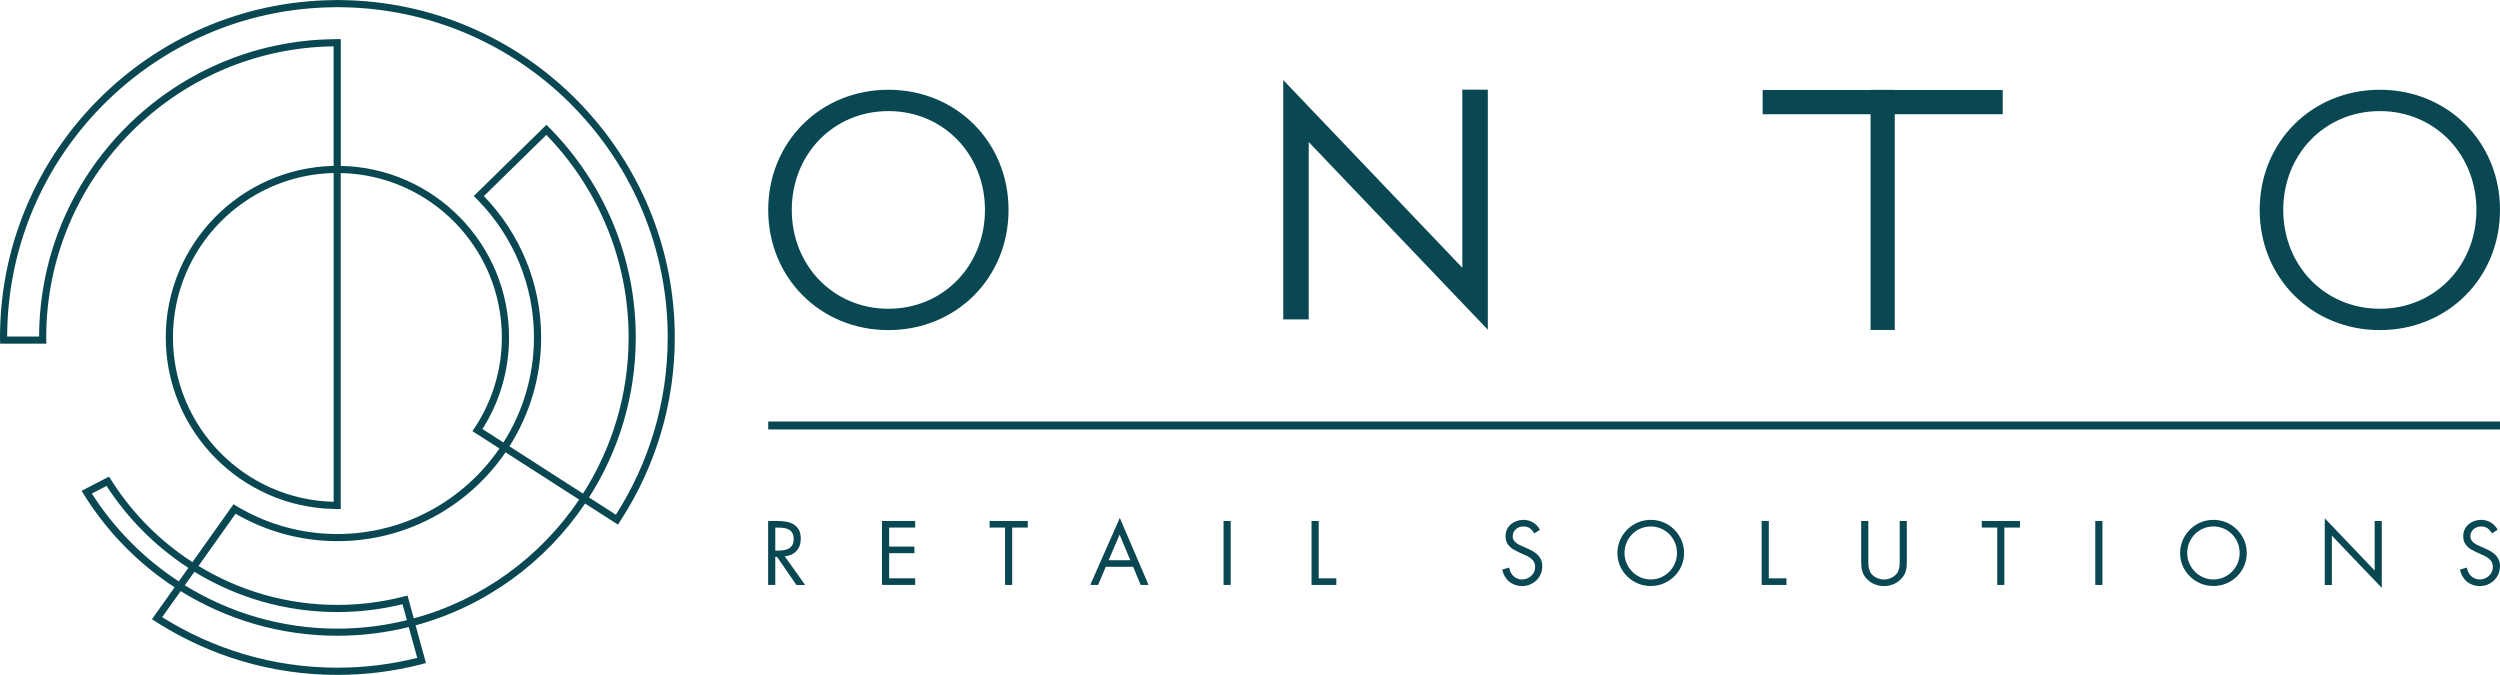 <?xml version="1.0" encoding="UTF-8"?>
<svg id="Layer_2" data-name="Layer 2" xmlns="http://www.w3.org/2000/svg" viewBox="0 0 933.9 252.1">
  <defs>
    <style>
      .cls-1 {
        fill: #094852;
      }
    </style>
  </defs>
  <g id="Layer_1-2" data-name="Layer 1">
    <g>
      <path class="cls-1" d="M2.73,128.39h14.6c-.02-.78-.06-1.56-.06-2.34,0-.11,0-.22,0-.33.18-59.35,48.14-107.65,107.35-108.41v44.66c-34.7.76-62.7,29.2-62.7,64.08s28,63.32,62.7,64.08c.47.01.94.04,1.41.04.42,0,.84-.02,1.26-.03v-125.49c33.3.67,60.18,27.95,60.18,61.41,0,12.04-3.5,23.28-9.51,32.77-.48.75-.97,1.5-1.48,2.23l2.25,1.44,7.84,5.04c-13.25,19.28-35.44,31.95-60.55,31.95-13.28,0-25.73-3.56-36.49-9.75-.78-.45-1.54-.9-2.3-1.37l-1.55,2.18-13.8,19.44c-11.87-7.69-22.01-17.81-29.71-29.67-.49-.75-.98-1.49-1.45-2.26l-2.38,1.23-5.5,2.84-2.37,1.23c.46.77.95,1.52,1.43,2.27,8.57,13.49,19.95,25.03,33.32,33.77l-6.91,9.73-1.55,2.18c.74.49,1.5.97,2.25,1.44,19.43,12.25,42.4,19.37,67.02,19.37,10.52,0,20.74-1.31,30.51-3.75.87-.22,1.72-.45,2.58-.68l-.71-2.58-3.15-11.5c26.17-7.12,48.54-23.54,63.31-45.51l10.03,6.44,2.25,1.44c.49-.74.96-1.5,1.44-2.25,12.5-19.56,19.78-42.77,19.78-67.66,0-34.08-13.62-65.03-35.67-87.74-.62-.64-1.24-1.28-1.87-1.91C192.05,14.19,161.27.37,127.31.03c-.42,0-.84-.03-1.26-.03-.47,0-.94.03-1.41.04C55.89.8.19,56.84,0,125.72c0,.11,0,.22,0,.33,0,.78.04,1.56.06,2.34h2.67ZM124.64,187.45c-33.23-.76-60.03-28-60.03-61.41s26.8-60.65,60.03-61.41v122.81ZM72.61,213.59c15.57,9.54,33.87,15.05,53.44,15.05,8.37,0,16.51-1.03,24.31-2.93l1.64,5.97c-8.32,2.04-17,3.15-25.94,3.15-20.9,0-40.43-5.94-57.02-16.19l3.58-5.04ZM34.3,184.37l5.51-2.85c7.9,12.24,18.33,22.69,30.55,30.62l-3.58,5.04c-13.02-8.5-24.11-19.7-32.48-32.82ZM155.85,245.76c-9.55,2.38-19.53,3.66-29.8,3.66-24.04,0-46.48-6.94-65.47-18.88l6.91-9.73c17.03,10.56,37.09,16.68,58.56,16.68,9.18,0,18.1-1.14,26.65-3.24l3.16,11.51ZM154.58,231l-1.63-5.96-.71-2.58c-.86.23-1.72.45-2.59.67-7.57,1.84-15.47,2.84-23.6,2.84-18.99,0-36.76-5.33-51.89-14.56l13.84-19.5c11.2,6.5,24.19,10.24,38.05,10.24,26.05,0,49.07-13.16,62.8-33.18l20.05,12.88,2.25,1.44,5.2,3.34c-14.41,21.41-36.24,37.43-61.77,44.37ZM217.79,184.38l-5.2-3.34-2.25-1.44-20.03-12.87c7.48-11.78,11.84-25.73,11.84-40.68,0-20.49-8.16-39.11-21.38-52.8l17.01-16.66,1.91-1.87,4.41-4.32c19,19.59,30.73,46.27,30.73,75.66,0,21.46-6.27,41.46-17.04,58.33ZM124.64,2.71c.47,0,.94-.04,1.41-.04.42,0,.84.03,1.26.03,33.22.34,63.33,13.85,85.34,35.57.63.63,1.25,1.27,1.87,1.91,21.58,22.23,34.91,52.51,34.91,85.87,0,24.36-7.13,47.07-19.36,66.22l-10.03-6.44c11.03-17.29,17.46-37.79,17.46-59.78,0-30.11-12.02-57.45-31.49-77.53-.62-.64-1.24-1.28-1.88-1.9l-1.91,1.87-4.42,4.33-1.91,1.87-17.01,16.67-1.91,1.87c.64.62,1.27,1.25,1.89,1.89,12.75,13.21,20.61,31.17,20.61,50.93,0,14.42-4.2,27.88-11.41,39.24l-7.83-5.03c6.28-9.91,9.93-21.64,9.93-34.21,0-34.93-28.08-63.41-62.85-64.08V14.63c-.42,0-.84-.03-1.26-.03-.47,0-.94.03-1.41.04C63.95,15.4,14.79,64.89,14.61,125.72H2.68C2.86,58.31,57.37,3.47,124.64,2.71Z"/>
      <g>
        <rect class="cls-1" x="286.97" y="157.46" width="646.93" height="2.96"/>
        <g>
          <path class="cls-1" d="M289.61,218.51h-2.67v-23.9h3.46c1.14,0,2.23.09,3.28.27,1.05.18,1.98.51,2.79,1,.81.49,1.46,1.16,1.95,2.02.48.86.73,1.96.73,3.31,0,1.86-.53,3.38-1.6,4.57-1.07,1.18-2.53,1.86-4.39,2.03l7.61,10.72h-3.26l-7.23-10.49h-.67v10.49ZM289.61,205.68h.82c.76,0,1.5-.05,2.22-.14.71-.09,1.36-.29,1.93-.6.57-.31,1.03-.74,1.38-1.3.35-.56.52-1.3.52-2.23s-.17-1.75-.5-2.33c-.34-.58-.79-1.01-1.35-1.3-.56-.29-1.2-.47-1.93-.56-.73-.08-1.49-.13-2.29-.13h-.79v8.59Z"/>
          <path class="cls-1" d="M329.48,194.61h12.4v2.47h-9.73v7.1h9.44v2.47h-9.44v9.38h9.73v2.47h-12.4v-23.9Z"/>
          <path class="cls-1" d="M378.11,218.51h-2.66v-21.43h-5.77v-2.47h14.26v2.47h-5.83v21.43Z"/>
          <path class="cls-1" d="M413.08,211.73l-2.88,6.78h-2.92l11.03-25.04,10.75,25.04h-2.95l-2.82-6.78h-10.21ZM418.24,199.69l-4.09,9.57h8.08l-4-9.57Z"/>
          <path class="cls-1" d="M459.74,218.51h-2.67v-23.9h2.67v23.9Z"/>
          <path class="cls-1" d="M492.61,216.04h6.59v2.47h-9.26v-23.9h2.67v21.43Z"/>
          <path class="cls-1" d="M573.16,199.27c-.48-.82-1.04-1.46-1.66-1.92-.62-.45-1.44-.68-2.46-.68-.53,0-1.03.09-1.51.27-.47.18-.9.44-1.27.76-.37.33-.66.72-.87,1.17-.21.46-.32.96-.32,1.51,0,.51.12.96.37,1.35.24.39.54.73.9,1.03.36.3.76.55,1.2.76.45.21.87.41,1.27.6l1.58.69c.78.34,1.52.7,2.21,1.1.69.39,1.29.85,1.82,1.36.53.52.94,1.12,1.25,1.81.31.69.46,1.5.46,2.46,0,1.06-.2,2.03-.59,2.93s-.93,1.67-1.61,2.33c-.69.66-1.49,1.17-2.39,1.56-.91.38-1.88.57-2.92.57-.95,0-1.84-.15-2.67-.44-.82-.3-1.56-.71-2.2-1.25-.65-.54-1.19-1.19-1.63-1.95-.45-.76-.76-1.6-.95-2.53l2.6-.73c.09.61.26,1.19.54,1.73.27.54.62,1.01,1.03,1.41s.9.72,1.44.95c.55.23,1.14.35,1.78.35s1.24-.12,1.83-.35c.59-.23,1.12-.56,1.57-.97s.82-.91,1.1-1.47c.27-.57.41-1.19.41-1.87s-.13-1.29-.38-1.78c-.25-.49-.59-.91-1-1.27-.41-.36-.88-.67-1.41-.94-.53-.26-1.07-.52-1.62-.77l-1.46-.64c-.69-.32-1.36-.66-2-1.01-.63-.36-1.19-.77-1.66-1.24-.47-.46-.85-1.01-1.13-1.63-.27-.63-.41-1.37-.41-2.24,0-.93.18-1.77.54-2.52.36-.75.85-1.39,1.47-1.92.63-.53,1.34-.93,2.14-1.22.8-.28,1.64-.43,2.53-.43,1.33,0,2.53.32,3.61.96,1.08.65,1.94,1.56,2.57,2.74l-2.12,1.36Z"/>
          <path class="cls-1" d="M616.65,194.2c1.71,0,3.32.32,4.83.96,1.51.65,2.83,1.54,3.96,2.67,1.13,1.13,2.03,2.45,2.68,3.94.65,1.5.98,3.11.98,4.82s-.33,3.32-.98,4.82c-.66,1.5-1.55,2.8-2.68,3.91-1.13,1.11-2.45,1.99-3.96,2.63-1.51.64-3.12.96-4.83.96s-3.32-.32-4.83-.96c-1.51-.65-2.83-1.52-3.96-2.63-1.13-1.11-2.02-2.41-2.68-3.91-.66-1.5-.98-3.11-.98-4.82s.33-3.32.98-4.82c.66-1.5,1.55-2.81,2.68-3.94,1.13-1.13,2.45-2.02,3.96-2.67,1.51-.64,3.12-.96,4.83-.96ZM616.65,196.67c-1.37,0-2.66.26-3.85.78-1.19.52-2.23,1.22-3.11,2.12-.88.9-1.57,1.95-2.07,3.16-.51,1.2-.76,2.48-.76,3.84s.25,2.62.76,3.82c.51,1.19,1.2,2.24,2.09,3.14.89.9,1.93,1.61,3.13,2.14,1.19.53,2.47.79,3.82.79s2.63-.26,3.82-.79c1.19-.53,2.24-1.24,3.12-2.14.89-.9,1.59-1.95,2.09-3.14.5-1.19.76-2.47.76-3.82s-.25-2.63-.76-3.84c-.51-1.21-1.2-2.26-2.08-3.16-.88-.9-1.91-1.6-3.11-2.12-1.19-.52-2.48-.78-3.85-.78Z"/>
          <path class="cls-1" d="M660.75,216.04h6.59v2.47h-9.26v-23.9h2.67v21.43Z"/>
          <path class="cls-1" d="M697.93,208.85v1.37c0,.46.03.93.09,1.39.06.46.17.91.32,1.35.15.44.36.84.63,1.22.53.74,1.24,1.31,2.14,1.7.9.39,1.79.59,2.68.59s1.73-.19,2.58-.55c.86-.37,1.56-.9,2.11-1.57.32-.38.55-.79.71-1.24.16-.45.27-.9.35-1.38.07-.47.11-.95.11-1.44v-15.66h2.66v14.96c0,.66-.02,1.27-.06,1.85s-.13,1.14-.27,1.7c-.14.55-.35,1.08-.64,1.59-.28.5-.66,1-1.13,1.49-.82.89-1.8,1.57-2.93,2.03-1.13.46-2.3.69-3.5.69-1.14,0-2.26-.21-3.34-.62-1.09-.41-2.04-1.02-2.84-1.83-.53-.5-.95-1.02-1.25-1.54-.31-.52-.54-1.06-.7-1.63-.16-.57-.26-1.16-.31-1.79-.05-.62-.08-1.27-.08-1.95v-14.96h2.67v14.23Z"/>
          <path class="cls-1" d="M748.74,218.51h-2.66v-21.43h-5.77v-2.47h14.26v2.47h-5.83v21.43Z"/>
          <path class="cls-1" d="M785.39,218.51h-2.67v-23.9h2.67v23.9Z"/>
          <path class="cls-1" d="M826.85,194.2c1.71,0,3.32.32,4.83.96,1.51.65,2.83,1.54,3.96,2.67,1.13,1.13,2.03,2.45,2.68,3.94.65,1.5.98,3.11.98,4.82s-.33,3.32-.98,4.82c-.66,1.5-1.55,2.8-2.68,3.91-1.13,1.11-2.45,1.99-3.96,2.63-1.51.64-3.12.96-4.83.96s-3.32-.32-4.83-.96c-1.51-.65-2.83-1.52-3.96-2.63-1.13-1.11-2.02-2.41-2.68-3.91-.66-1.5-.98-3.11-.98-4.82s.33-3.32.98-4.82c.66-1.5,1.55-2.81,2.68-3.94s2.45-2.02,3.96-2.67c1.51-.64,3.12-.96,4.83-.96ZM826.85,196.67c-1.37,0-2.66.26-3.85.78-1.19.52-2.23,1.22-3.11,2.12-.88.9-1.57,1.95-2.07,3.16-.51,1.2-.76,2.48-.76,3.84s.25,2.62.76,3.82c.51,1.19,1.2,2.24,2.09,3.14.89.9,1.93,1.61,3.13,2.14s2.47.79,3.82.79,2.63-.26,3.82-.79c1.19-.53,2.24-1.24,3.12-2.14.89-.9,1.59-1.95,2.09-3.14.5-1.19.76-2.47.76-3.82s-.25-2.63-.76-3.84c-.51-1.21-1.2-2.26-2.08-3.16-.88-.9-1.91-1.6-3.11-2.12-1.19-.52-2.48-.78-3.85-.78Z"/>
          <path class="cls-1" d="M868.44,193.6l18.64,19.53v-18.51h2.66v24.98l-18.64-19.49v18.42h-2.66v-24.91Z"/>
          <path class="cls-1" d="M930.92,199.27c-.48-.82-1.04-1.46-1.66-1.92-.62-.45-1.44-.68-2.46-.68-.53,0-1.03.09-1.51.27-.47.18-.9.44-1.27.76-.37.33-.66.72-.87,1.17-.21.46-.32.96-.32,1.51,0,.51.12.96.37,1.35.24.39.54.73.9,1.03.36.3.76.55,1.2.76.45.21.87.41,1.27.6l1.58.69c.78.34,1.52.7,2.21,1.1.69.39,1.29.85,1.82,1.36.53.52.94,1.12,1.25,1.81.31.69.46,1.5.46,2.46,0,1.06-.2,2.03-.59,2.93-.39.9-.93,1.67-1.61,2.33-.69.66-1.49,1.17-2.39,1.56-.91.38-1.88.57-2.92.57-.95,0-1.84-.15-2.67-.44-.82-.3-1.56-.71-2.2-1.25-.65-.54-1.19-1.19-1.63-1.95-.45-.76-.76-1.6-.95-2.53l2.6-.73c.09.61.26,1.19.54,1.73.27.54.62,1.01,1.03,1.41.41.4.9.72,1.44.95.55.23,1.14.35,1.78.35s1.24-.12,1.83-.35c.59-.23,1.12-.56,1.57-.97.46-.41.82-.91,1.1-1.47.27-.57.41-1.19.41-1.87s-.13-1.29-.38-1.78c-.25-.49-.59-.91-1-1.27-.41-.36-.88-.67-1.41-.94-.53-.26-1.07-.52-1.62-.77l-1.46-.64c-.69-.32-1.36-.66-2-1.01-.63-.36-1.19-.77-1.66-1.24-.47-.46-.85-1.01-1.13-1.63-.27-.63-.41-1.37-.41-2.24,0-.93.18-1.77.54-2.52.36-.75.85-1.39,1.47-1.92.63-.53,1.34-.93,2.14-1.22.8-.28,1.64-.43,2.53-.43,1.33,0,2.53.32,3.61.96,1.08.65,1.94,1.56,2.57,2.74l-2.12,1.36Z"/>
        </g>
        <g>
          <path class="cls-1" d="M331.86,33.53c-25.38,0-44.89,19.51-44.89,44.89s19.51,44.89,44.89,44.89,44.89-19.51,44.89-44.89-19.51-44.89-44.89-44.89ZM331.86,115.34c-20.56,0-36.08-16.15-36.08-36.92s15.52-36.92,36.08-36.92,36.08,16.15,36.08,36.92-15.52,36.92-36.08,36.92Z"/>
          <path class="cls-1" d="M889.01,33.53c-25.38,0-44.89,19.51-44.89,44.89s19.51,44.89,44.89,44.89,44.89-19.51,44.89-44.89-19.51-44.89-44.89-44.89ZM889.01,115.34c-20.56,0-36.08-16.15-36.08-36.92s15.52-36.92,36.08-36.92,36.08,16.15,36.08,36.92-15.52,36.92-36.08,36.92Z"/>
          <polygon class="cls-1" points="698.77 123.26 698.77 42.67 658.45 42.67 658.45 33.63 698.77 33.63 698.77 33.57 707.81 33.57 707.81 33.63 748.14 33.63 748.14 42.67 707.81 42.67 707.81 123.26 698.77 123.26"/>
          <polygon class="cls-1" points="546.26 100.01 546.26 33.5 555.79 33.5 555.79 123.17 488.89 53.06 488.89 119.31 479.37 119.31 479.37 29.9 546.26 100.01"/>
        </g>
      </g>
    </g>
  </g>
</svg>